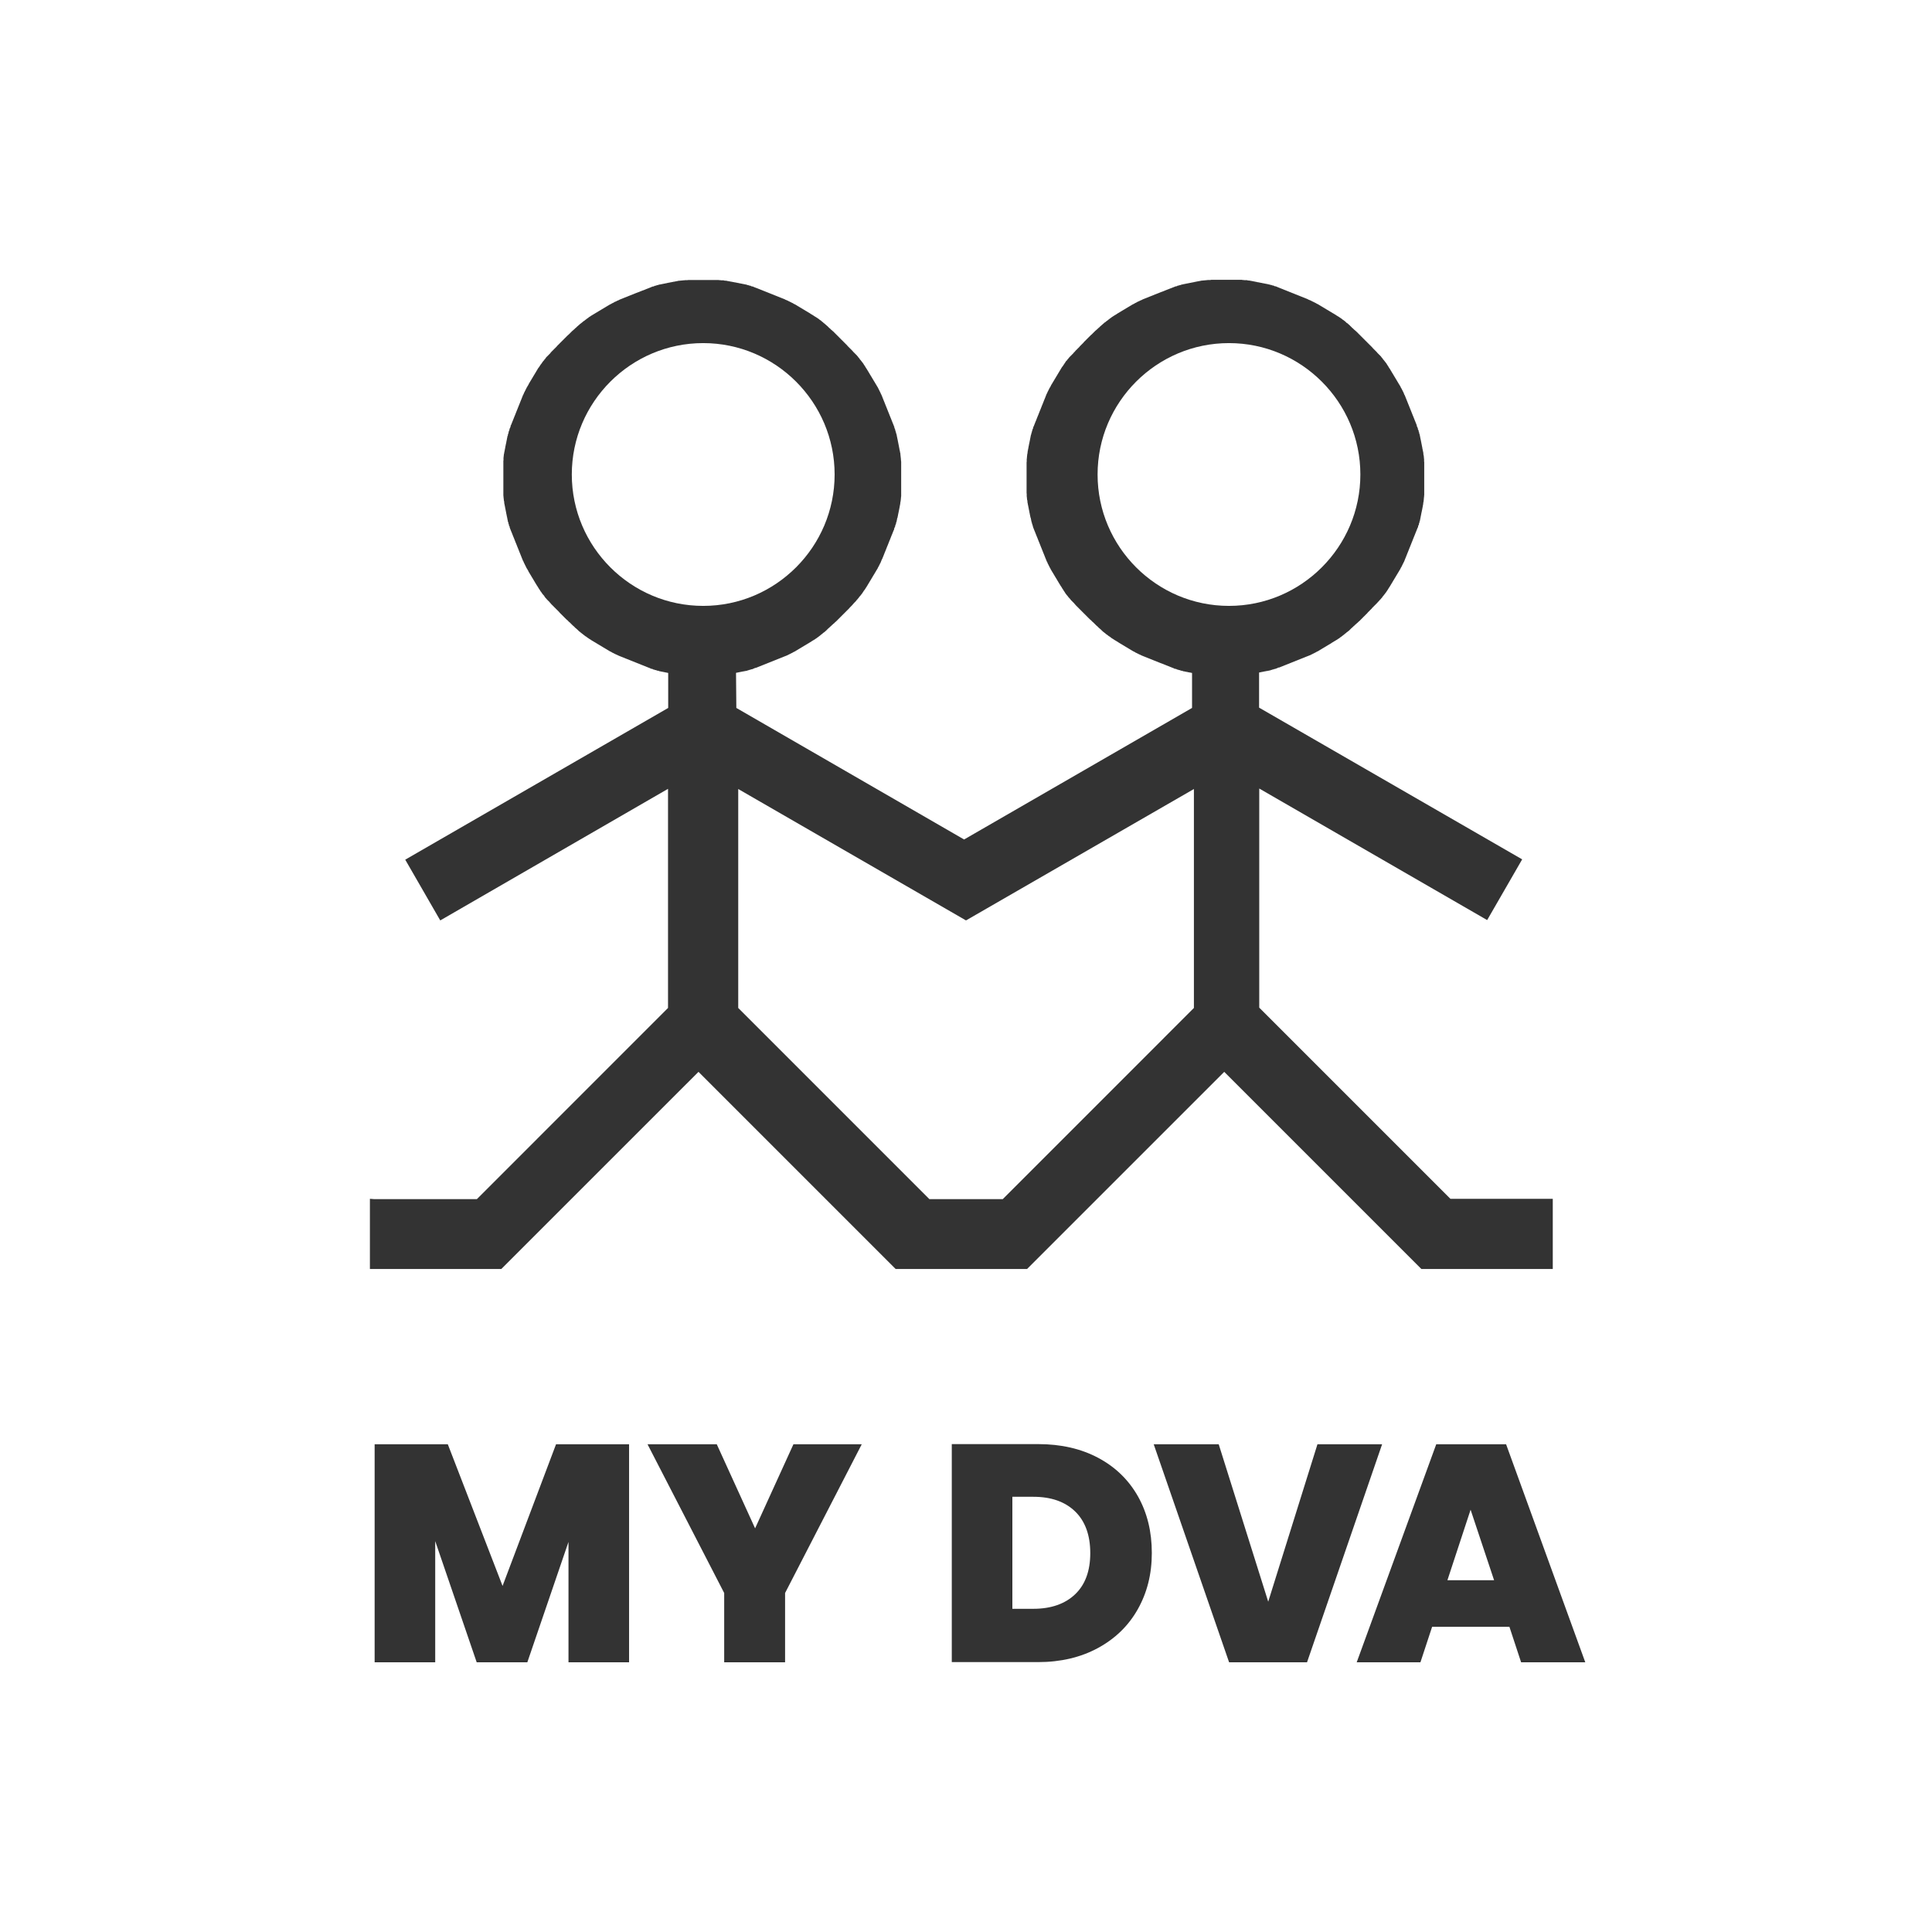 <svg width="56" height="56" viewBox="0 0 56 56" fill="none" xmlns="http://www.w3.org/2000/svg">
<rect x="0" y="0" width="56" height="56" fill="#333333" stroke="none"/>
<g clip-path="url(#clip0_1026_6660)">
<path d="M29.952 43.385H29.344V46.632H29.952C30.464 46.632 30.871 46.49 31.163 46.211C31.456 45.932 31.602 45.534 31.602 45.017C31.602 44.501 31.456 44.094 31.163 43.81C30.871 43.527 30.468 43.385 29.952 43.385Z" fill="white"/>
<path d="M24.192 13.753C24.192 11.655 22.482 9.945 20.383 9.945C18.284 9.945 16.574 11.655 16.574 13.753C16.574 15.852 18.284 17.562 20.383 17.562C22.482 17.562 24.192 15.852 24.192 13.753Z" fill="white"/>
<path d="M29.065 34.758L34.606 29.216V22.87L28 26.679L21.398 22.87V29.216L26.939 34.758H29.065Z" fill="white"/>
<path d="M39.431 13.753C39.431 11.655 37.721 9.945 35.622 9.945C33.523 9.945 31.814 11.655 31.814 13.753C31.814 15.852 33.523 17.562 35.622 17.562C37.721 17.562 39.431 15.852 39.431 13.753Z" fill="white"/>
<path d="M0 56H56V0H0V56ZM22.756 46.174V48.182H20.991V46.174L18.769 41.863H20.776L21.887 44.3L22.998 41.863H24.978L22.756 46.174ZM32.979 46.645C32.709 47.125 32.321 47.5 31.822 47.77C31.324 48.04 30.743 48.177 30.09 48.177H27.588V41.858H30.09C30.752 41.858 31.333 41.991 31.831 42.256C32.33 42.521 32.714 42.896 32.984 43.372C33.253 43.852 33.386 44.396 33.386 45.013C33.386 45.63 33.249 46.165 32.979 46.645ZM35.626 48.182L33.441 41.863H35.325L36.76 46.426L38.187 41.863H40.061L37.885 48.182H35.636H35.626ZM44.09 48.182L43.751 47.153H41.511L41.172 48.182H39.325L41.63 41.863H43.655L45.95 48.182H44.094H44.09ZM10.854 34.758H13.822L19.363 29.216V22.865L12.761 26.679L11.746 24.918L19.368 20.52V19.505H19.354L19.331 19.496H19.308L19.285 19.487H19.263L19.24 19.477H19.217L19.194 19.468H19.171L19.148 19.459H19.125L19.102 19.45L19.08 19.441H19.057L19.034 19.432L19.011 19.423H18.988L18.965 19.409H18.942L18.92 19.395L18.897 19.386H18.874L18.851 19.372L18.828 19.363L18.805 19.354L18.782 19.345L18.76 19.336L18.737 19.327L18.714 19.317L18.691 19.308L18.668 19.299L18.645 19.29L18.622 19.281L18.6 19.272L18.577 19.263L18.554 19.253L18.531 19.244L18.508 19.235L18.485 19.226L18.462 19.217L18.44 19.208L18.417 19.199L18.394 19.189L18.371 19.18L18.348 19.171L18.325 19.162L18.302 19.153L18.28 19.144L18.257 19.135L18.234 19.125L18.211 19.116L18.188 19.107L18.165 19.098L18.142 19.089L18.119 19.08L18.097 19.07L18.074 19.061L18.051 19.052L18.028 19.043L18.005 19.034L17.982 19.025L17.959 19.016L17.937 19.006L17.914 18.997L17.891 18.984L17.868 18.974L17.845 18.965L17.822 18.952L17.799 18.942L17.777 18.929L17.754 18.92L17.731 18.906L17.708 18.892L17.685 18.883L17.662 18.869L17.64 18.856L17.617 18.842L17.594 18.828L17.571 18.814L17.548 18.801L17.525 18.787L17.502 18.773L17.479 18.76L17.457 18.746L17.434 18.732L17.411 18.718L17.388 18.705L17.365 18.691L17.342 18.677L17.319 18.664L17.297 18.65L17.274 18.636L17.251 18.622L17.228 18.609L17.205 18.595L17.182 18.581L17.159 18.568L17.137 18.554L17.118 18.54L17.095 18.526L17.073 18.513L17.054 18.499L17.031 18.485L17.009 18.467L16.99 18.453L16.967 18.44L16.949 18.426L16.926 18.408L16.908 18.394L16.89 18.38L16.867 18.362L16.849 18.348L16.83 18.334L16.812 18.316L16.789 18.302L16.771 18.284L16.752 18.266L16.734 18.247L16.716 18.234L16.698 18.215L16.679 18.202L16.661 18.183L16.643 18.165L16.624 18.147L16.606 18.133L16.588 18.115L16.57 18.097L16.551 18.078L16.533 18.06L16.515 18.042L16.496 18.028L16.478 18.01L16.46 17.991L16.442 17.973L16.423 17.959L16.405 17.941L16.387 17.923L16.368 17.905L16.35 17.886L16.332 17.868L16.314 17.85L16.295 17.831L16.277 17.813L16.259 17.795L16.24 17.777L16.222 17.758L16.208 17.74L16.19 17.722L16.172 17.703L16.154 17.685L16.135 17.667L16.117 17.649L16.099 17.63L16.08 17.612L16.062 17.594L16.044 17.575L16.026 17.557L16.007 17.539L15.989 17.521L15.971 17.502L15.957 17.484L15.939 17.466L15.925 17.447L15.907 17.429L15.888 17.411L15.87 17.393L15.852 17.374L15.833 17.351L15.815 17.333L15.801 17.315L15.788 17.297L15.774 17.274L15.76 17.255L15.742 17.237L15.724 17.214L15.71 17.196L15.696 17.173L15.678 17.15L15.664 17.132L15.651 17.109L15.637 17.086L15.623 17.068L15.609 17.045L15.596 17.022L15.582 16.999L15.568 16.981L15.555 16.958L15.541 16.935L15.527 16.913L15.513 16.89L15.5 16.867L15.486 16.844L15.472 16.821L15.459 16.798L15.445 16.775L15.431 16.752L15.417 16.73L15.404 16.707L15.39 16.684L15.376 16.661L15.363 16.638L15.349 16.615L15.335 16.592L15.321 16.57L15.312 16.547L15.299 16.524L15.285 16.501L15.271 16.478L15.257 16.455L15.248 16.432L15.235 16.41L15.225 16.387L15.212 16.364L15.203 16.341L15.189 16.318L15.18 16.295L15.171 16.272L15.157 16.25L15.148 16.227L15.139 16.204L15.129 16.181L15.12 16.158L15.111 16.135L15.102 16.112L15.093 16.09L15.084 16.067L15.075 16.044L15.065 16.021L15.056 15.998L15.047 15.975L15.038 15.952L15.029 15.93L15.02 15.907L15.011 15.884L15.001 15.861L14.992 15.838L14.983 15.815L14.974 15.792L14.965 15.769L14.956 15.747L14.946 15.724L14.937 15.701L14.928 15.678L14.919 15.655L14.91 15.632L14.901 15.609L14.892 15.586L14.882 15.564L14.873 15.541L14.864 15.518L14.855 15.495L14.846 15.472L14.837 15.449L14.828 15.427L14.818 15.404L14.809 15.381L14.8 15.358L14.791 15.335L14.782 15.312L14.773 15.289V15.267L14.759 15.244L14.75 15.221V15.198L14.736 15.175V15.152L14.727 15.129L14.718 15.107V15.084L14.709 15.061V15.038L14.7 15.015V14.992L14.69 14.969V14.946L14.681 14.924V14.901L14.672 14.878V14.855L14.663 14.832V14.809L14.654 14.786V14.764L14.645 14.741V14.718L14.636 14.695V14.668L14.626 14.645V14.622L14.617 14.599V14.576L14.613 14.553V14.53L14.604 14.508V14.48L14.599 14.457V14.434L14.594 14.412V14.389L14.59 14.361V14.338V14.316V14.293V14.265V14.242V14.22V14.197V14.169V14.146V14.123V14.073V14.05V14.027V14.005V13.977V13.954V13.726V13.698V13.648V13.625V13.598V13.575V13.552V13.529V13.502V13.479V13.456V13.433V13.406V13.383V13.36L14.594 13.337V13.314V13.287V13.264L14.599 13.241V13.218L14.604 13.195V13.172L14.613 13.145V13.122L14.622 13.099V13.076L14.631 13.054V13.031L14.64 13.008V12.985L14.649 12.957V12.935L14.658 12.912V12.889L14.668 12.866V12.843L14.677 12.82V12.797L14.686 12.775V12.752L14.695 12.729V12.706L14.704 12.683V12.66L14.713 12.637L14.722 12.615V12.592L14.732 12.569L14.741 12.546V12.523L14.75 12.5L14.759 12.477L14.768 12.455V12.432L14.782 12.409L14.791 12.386L14.8 12.363V12.34L14.814 12.317L14.823 12.295L14.832 12.272L14.841 12.249L14.85 12.226L14.86 12.203L14.869 12.18L14.878 12.157L14.887 12.135L14.896 12.112L14.905 12.089L14.914 12.066L14.924 12.043L14.933 12.02L14.942 11.997L14.951 11.975L14.96 11.952L14.969 11.929L14.978 11.906L14.988 11.883L14.997 11.86L15.006 11.837L15.015 11.815L15.024 11.792L15.033 11.769L15.043 11.746L15.052 11.723L15.061 11.7L15.07 11.677L15.079 11.655L15.088 11.632L15.097 11.609L15.107 11.586L15.116 11.563L15.125 11.54L15.134 11.517L15.143 11.494L15.152 11.472L15.161 11.449L15.175 11.426L15.184 11.403L15.193 11.38L15.207 11.357L15.216 11.334L15.23 11.312L15.239 11.289L15.253 11.266L15.262 11.243L15.276 11.22L15.289 11.197L15.303 11.174L15.317 11.152L15.326 11.129L15.34 11.106L15.353 11.083L15.367 11.06L15.381 11.037L15.395 11.014L15.408 10.992L15.422 10.969L15.436 10.946L15.449 10.923L15.463 10.9L15.477 10.877L15.491 10.854L15.504 10.832L15.518 10.809L15.532 10.786L15.545 10.763L15.559 10.74L15.573 10.717L15.586 10.694L15.6 10.671L15.618 10.649L15.632 10.63L15.646 10.607L15.66 10.585L15.673 10.566L15.692 10.543L15.705 10.525L15.719 10.502L15.737 10.479L15.751 10.461L15.769 10.443L15.783 10.42L15.801 10.402L15.815 10.383L15.829 10.361L15.847 10.342L15.865 10.324L15.884 10.306L15.902 10.287L15.92 10.269L15.939 10.251L15.957 10.228L15.971 10.21L15.989 10.191L16.007 10.173L16.026 10.155L16.044 10.136L16.062 10.118L16.08 10.1L16.099 10.082L16.117 10.063L16.135 10.045L16.149 10.027L16.167 10.008L16.186 9.99L16.204 9.972L16.222 9.954L16.24 9.935L16.259 9.917L16.277 9.899L16.295 9.88L16.314 9.862L16.332 9.844L16.35 9.826L16.368 9.807L16.387 9.789L16.405 9.771L16.423 9.752L16.442 9.734L16.46 9.716L16.478 9.702L16.496 9.684L16.515 9.666L16.533 9.647L16.551 9.629L16.57 9.611L16.588 9.592L16.606 9.579L16.624 9.56L16.643 9.547L16.661 9.528L16.679 9.51L16.698 9.496L16.716 9.478L16.734 9.46L16.752 9.446L16.771 9.428L16.789 9.414L16.807 9.396L16.826 9.382L16.849 9.364L16.867 9.35L16.885 9.336L16.903 9.318L16.926 9.304L16.945 9.291L16.967 9.272L16.986 9.259L17.009 9.24L17.027 9.227L17.05 9.213L17.068 9.195L17.091 9.181L17.114 9.167L17.132 9.153L17.155 9.14L17.178 9.126L17.201 9.112L17.223 9.099L17.246 9.085L17.269 9.071L17.292 9.057L17.315 9.044L17.338 9.03L17.36 9.016L17.383 9.003L17.406 8.989L17.429 8.975L17.452 8.961L17.475 8.948L17.498 8.934L17.521 8.92L17.543 8.907L17.566 8.893L17.589 8.879L17.612 8.865L17.635 8.852L17.658 8.838L17.681 8.824L17.703 8.815L17.726 8.801L17.749 8.788L17.772 8.779L17.795 8.765L17.818 8.751L17.841 8.742L17.863 8.733L17.886 8.719L17.909 8.71L17.932 8.701L17.955 8.687L17.978 8.678L18.001 8.669L18.023 8.66L18.046 8.651L18.069 8.641L18.092 8.632L18.115 8.623L18.138 8.614L18.161 8.605L18.183 8.596L18.206 8.587L18.229 8.577L18.252 8.568L18.275 8.559L18.298 8.55L18.321 8.541L18.344 8.532L18.366 8.523L18.389 8.513L18.412 8.504L18.435 8.495L18.458 8.486L18.481 8.477L18.508 8.468L18.531 8.459L18.554 8.449L18.577 8.44L18.6 8.431L18.622 8.422L18.65 8.413L18.673 8.404L18.696 8.395L18.718 8.385L18.741 8.376L18.764 8.367L18.787 8.358L18.81 8.349L18.833 8.34L18.856 8.331L18.878 8.321L18.901 8.312L18.924 8.303H18.947L18.97 8.289L18.993 8.28H19.016L19.038 8.266H19.061L19.084 8.257L19.107 8.248H19.13L19.153 8.239H19.176L19.199 8.23H19.221L19.244 8.221H19.267L19.29 8.212H19.313L19.336 8.202H19.359L19.381 8.193H19.404L19.427 8.184H19.45L19.473 8.175H19.496L19.519 8.166H19.546L19.569 8.157H19.592L19.615 8.148H19.637L19.66 8.138H19.688L19.715 8.134H19.738L19.761 8.129H19.784L19.807 8.125H19.834L19.857 8.12H19.88H19.903H19.925L19.953 8.116H19.976H19.999H20.049H20.072H20.095H20.118H20.145H20.168H20.191H20.214H20.264H20.287H20.488H20.515H20.538H20.561H20.584H20.611H20.634H20.657H20.68H20.707H20.73H20.753H20.776H20.803H20.826L20.849 8.12H20.877L20.899 8.125H20.927H20.95H20.973L20.995 8.134H21.018L21.046 8.138H21.069L21.091 8.148H21.114L21.142 8.157H21.165L21.188 8.166H21.215L21.238 8.175H21.261L21.284 8.184H21.311L21.334 8.193H21.357L21.38 8.202H21.402L21.43 8.212H21.453L21.476 8.221H21.498L21.521 8.23H21.544L21.567 8.239H21.59L21.613 8.248H21.636L21.658 8.262H21.681L21.704 8.271L21.727 8.28H21.75L21.773 8.294L21.796 8.303H21.818L21.846 8.317L21.869 8.326L21.892 8.335L21.914 8.344L21.942 8.353L21.965 8.363L21.988 8.372L22.011 8.381L22.033 8.39L22.056 8.399L22.079 8.408L22.102 8.417L22.125 8.427L22.148 8.436L22.171 8.445L22.193 8.454L22.216 8.463L22.239 8.472L22.262 8.481L22.285 8.491L22.308 8.5L22.331 8.509L22.353 8.518L22.376 8.527L22.399 8.536L22.422 8.545L22.445 8.555L22.468 8.564L22.491 8.573L22.513 8.582L22.536 8.591L22.559 8.6L22.582 8.609L22.605 8.619L22.628 8.628L22.651 8.637L22.673 8.646L22.696 8.655L22.719 8.664L22.742 8.673L22.765 8.687L22.788 8.696L22.811 8.705L22.833 8.715L22.856 8.728L22.879 8.737L22.902 8.751L22.925 8.76L22.948 8.774L22.971 8.783L22.994 8.797L23.016 8.811L23.039 8.82L23.062 8.833L23.085 8.847L23.108 8.861L23.131 8.875L23.154 8.888L23.176 8.902L23.199 8.916L23.222 8.929L23.245 8.943L23.268 8.957L23.291 8.971L23.314 8.984L23.336 8.998L23.359 9.012L23.382 9.025L23.405 9.039L23.428 9.053L23.451 9.067L23.474 9.08L23.492 9.094L23.515 9.108L23.538 9.121L23.56 9.135L23.583 9.149L23.602 9.163L23.624 9.176L23.647 9.19L23.67 9.204L23.688 9.217L23.711 9.231L23.73 9.245L23.752 9.263L23.771 9.277L23.794 9.291L23.812 9.309L23.83 9.323L23.853 9.341L23.871 9.359L23.89 9.373L23.908 9.387L23.926 9.405L23.945 9.419L23.963 9.437L23.986 9.455L24.004 9.474L24.022 9.492L24.041 9.51L24.059 9.524L24.077 9.542L24.095 9.56L24.114 9.574L24.132 9.592L24.15 9.606L24.169 9.624L24.187 9.643L24.205 9.661L24.223 9.679L24.242 9.698L24.26 9.716L24.278 9.734L24.297 9.752L24.315 9.771L24.333 9.789L24.351 9.807L24.37 9.826L24.388 9.844L24.406 9.862L24.425 9.88L24.443 9.899L24.461 9.917L24.479 9.935L24.498 9.954L24.516 9.972L24.534 9.99L24.553 10.008L24.566 10.027L24.585 10.045L24.603 10.063L24.621 10.082L24.64 10.1L24.658 10.118L24.676 10.136L24.694 10.155L24.713 10.173L24.726 10.191L24.745 10.21L24.763 10.228L24.781 10.246L24.799 10.264L24.818 10.283L24.836 10.301L24.85 10.319L24.868 10.338L24.882 10.361L24.9 10.379L24.914 10.397L24.927 10.42L24.946 10.438L24.959 10.457L24.978 10.479L24.991 10.498L25.01 10.521L25.023 10.539L25.037 10.562L25.051 10.585L25.065 10.603L25.078 10.626L25.092 10.649L25.106 10.671L25.119 10.69L25.133 10.713L25.147 10.736L25.161 10.758L25.174 10.781L25.188 10.804L25.202 10.827L25.215 10.85L25.229 10.873L25.243 10.896L25.257 10.918L25.27 10.941L25.284 10.964L25.298 10.987L25.312 11.01L25.325 11.033L25.339 11.056L25.353 11.078L25.366 11.101L25.38 11.124L25.394 11.147L25.408 11.17L25.421 11.193L25.435 11.216L25.449 11.238L25.458 11.261L25.472 11.284L25.481 11.307L25.494 11.33L25.504 11.353L25.517 11.376L25.526 11.398L25.536 11.421L25.549 11.444L25.558 11.467L25.568 11.49L25.577 11.513L25.586 11.536L25.595 11.559L25.604 11.581L25.613 11.604L25.622 11.627L25.632 11.65L25.641 11.673L25.65 11.696L25.659 11.719L25.668 11.741L25.677 11.764L25.686 11.787L25.696 11.81L25.705 11.833L25.714 11.856L25.723 11.879L25.732 11.901L25.741 11.924L25.75 11.947L25.76 11.97L25.769 11.993L25.778 12.016L25.787 12.039L25.796 12.061L25.805 12.084L25.814 12.107L25.824 12.13L25.833 12.153L25.842 12.176L25.851 12.199L25.86 12.221L25.869 12.244L25.878 12.267L25.888 12.29L25.897 12.313L25.906 12.336L25.915 12.359L25.924 12.381V12.404L25.938 12.427L25.947 12.45V12.473L25.961 12.496V12.519L25.974 12.541V12.564L25.988 12.587V12.61L25.997 12.633V12.656L26.006 12.679V12.701L26.016 12.724V12.747L26.025 12.77V12.793L26.034 12.816V12.839L26.043 12.861V12.884L26.052 12.907V12.93L26.061 12.953V12.976L26.07 13.003V13.026L26.08 13.049V13.072L26.089 13.095V13.118L26.098 13.14V13.168L26.102 13.191V13.214L26.107 13.236V13.259L26.112 13.282V13.31L26.116 13.332V13.355L26.121 13.378V13.401V13.428V13.451V13.474V13.497V13.524V13.547V13.57V13.593V13.62V13.671V13.694V13.744V13.767V13.968V13.995V14.046V14.069V14.096V14.119V14.142V14.165V14.192V14.215V14.238V14.261V14.288V14.311V14.334V14.357V14.384L26.116 14.407V14.43L26.112 14.453V14.476L26.107 14.498V14.526L26.098 14.549V14.572L26.093 14.594V14.617L26.084 14.64V14.663L26.075 14.69V14.713L26.066 14.736V14.759L26.057 14.782V14.805L26.048 14.828V14.85L26.038 14.873V14.896L26.029 14.919V14.942L26.02 14.965V14.988L26.011 15.011L26.002 15.033V15.056L25.993 15.079V15.102L25.984 15.125L25.974 15.148V15.171L25.965 15.193L25.956 15.216L25.947 15.239V15.262L25.933 15.285L25.924 15.308L25.915 15.331V15.353L25.901 15.376L25.892 15.399L25.883 15.422L25.874 15.445L25.865 15.468L25.856 15.491L25.846 15.513L25.837 15.536L25.828 15.559L25.819 15.582L25.81 15.605L25.801 15.628L25.792 15.651L25.782 15.673L25.773 15.696L25.764 15.719L25.755 15.742L25.746 15.765L25.737 15.788L25.728 15.811L25.718 15.833L25.709 15.856L25.7 15.879L25.691 15.902L25.682 15.925L25.673 15.948L25.664 15.971L25.654 15.993L25.645 16.016L25.636 16.039L25.627 16.062L25.618 16.085L25.609 16.108L25.6 16.131L25.59 16.154L25.581 16.176L25.572 16.199L25.558 16.222L25.549 16.245L25.54 16.268L25.531 16.291L25.522 16.314L25.508 16.336L25.499 16.359L25.485 16.382L25.476 16.405L25.462 16.428L25.449 16.451L25.44 16.474L25.426 16.496L25.412 16.519L25.398 16.542L25.385 16.565L25.371 16.588L25.357 16.611L25.344 16.634L25.33 16.656L25.316 16.679L25.302 16.702L25.289 16.725L25.275 16.748L25.261 16.771L25.248 16.794L25.234 16.817L25.22 16.839L25.206 16.862L25.193 16.885L25.179 16.908L25.165 16.931L25.151 16.954L25.138 16.977L25.124 16.999L25.11 17.022L25.097 17.041L25.083 17.063L25.069 17.086L25.051 17.109L25.037 17.127L25.023 17.15L25.01 17.169L24.996 17.191L24.982 17.21L24.964 17.233L24.95 17.251L24.932 17.274L24.914 17.292L24.9 17.31L24.886 17.333L24.868 17.351L24.854 17.37L24.836 17.388L24.822 17.406L24.804 17.429L24.786 17.447L24.767 17.466L24.749 17.484L24.735 17.502L24.717 17.521L24.703 17.539L24.685 17.557L24.667 17.575L24.649 17.594L24.63 17.612L24.617 17.63L24.598 17.649L24.58 17.667L24.562 17.685L24.543 17.703L24.525 17.722L24.507 17.74L24.489 17.758L24.47 17.777L24.452 17.795L24.434 17.813L24.415 17.831L24.397 17.85L24.379 17.868L24.36 17.886L24.342 17.905L24.324 17.923L24.306 17.941L24.287 17.959L24.269 17.978L24.251 17.996L24.233 18.014L24.214 18.028L24.196 18.046L24.178 18.065L24.159 18.078L24.141 18.097L24.123 18.11L24.105 18.129L24.086 18.147L24.068 18.161L24.05 18.179L24.031 18.197L24.013 18.211L23.995 18.229L23.977 18.247L23.958 18.266L23.94 18.284L23.922 18.298L23.903 18.316L23.885 18.33L23.862 18.344L23.844 18.362L23.826 18.376L23.803 18.394L23.785 18.408L23.766 18.426L23.743 18.44L23.725 18.458L23.702 18.472L23.684 18.485L23.661 18.504L23.638 18.517L23.62 18.531L23.597 18.545L23.574 18.558L23.551 18.572L23.528 18.586L23.51 18.6L23.487 18.613L23.464 18.627L23.442 18.641L23.419 18.654L23.396 18.668L23.373 18.682L23.35 18.696L23.327 18.709L23.304 18.723L23.282 18.737L23.259 18.75L23.236 18.764L23.213 18.778L23.19 18.792L23.167 18.805L23.144 18.819L23.122 18.833L23.099 18.846L23.076 18.86L23.053 18.874L23.03 18.888L23.007 18.897L22.984 18.91L22.962 18.924L22.939 18.933L22.916 18.947L22.893 18.956L22.87 18.97L22.847 18.979L22.824 18.993L22.801 19.002L22.779 19.011L22.756 19.02L22.733 19.029L22.71 19.038L22.687 19.048L22.664 19.057L22.641 19.066L22.619 19.075L22.596 19.084L22.573 19.093L22.55 19.102L22.527 19.112L22.504 19.121L22.481 19.13L22.459 19.139L22.436 19.148L22.413 19.157L22.39 19.167L22.367 19.176L22.344 19.185L22.321 19.194L22.299 19.203L22.276 19.212L22.253 19.221L22.23 19.231L22.207 19.24L22.184 19.249L22.161 19.258L22.139 19.267L22.116 19.276L22.093 19.285L22.07 19.295L22.047 19.304L22.024 19.313L22.001 19.322L21.978 19.331L21.956 19.34L21.933 19.349L21.91 19.359H21.887L21.864 19.372L21.841 19.381L21.818 19.391L21.796 19.4H21.773L21.75 19.413H21.727L21.704 19.427H21.681L21.658 19.441H21.636L21.613 19.45H21.59L21.567 19.459H21.54L21.517 19.468H21.494L21.471 19.477H21.448L21.425 19.487H21.402L21.38 19.496H21.357L21.334 19.505L21.343 20.52L27.945 24.333L34.552 20.52V19.505H34.538L34.515 19.496H34.492L34.465 19.487H34.442L34.419 19.477H34.397L34.374 19.468H34.351L34.328 19.459H34.305L34.282 19.45L34.259 19.441H34.236L34.214 19.432L34.191 19.423H34.168L34.145 19.409H34.122L34.099 19.395L34.076 19.386H34.049L34.026 19.372L34.003 19.363L33.98 19.354L33.958 19.345L33.935 19.336L33.912 19.327L33.889 19.317L33.866 19.308L33.843 19.299L33.82 19.29L33.797 19.281L33.775 19.272L33.752 19.263L33.729 19.253L33.706 19.244L33.683 19.235L33.656 19.226L33.633 19.217L33.61 19.208L33.587 19.199L33.564 19.189L33.541 19.18L33.519 19.171L33.496 19.162L33.473 19.153L33.45 19.144L33.427 19.135L33.404 19.125L33.382 19.116L33.359 19.107L33.336 19.098L33.313 19.089L33.29 19.08L33.267 19.07L33.244 19.061L33.221 19.052L33.199 19.043L33.176 19.034L33.153 19.025L33.13 19.016L33.107 19.006L33.084 18.997L33.061 18.984L33.038 18.974L33.016 18.965L32.993 18.952L32.97 18.942L32.947 18.929L32.924 18.92L32.901 18.906L32.879 18.892L32.856 18.883L32.833 18.869L32.81 18.856L32.787 18.842L32.764 18.828L32.741 18.814L32.718 18.801L32.696 18.787L32.673 18.773L32.65 18.76L32.627 18.746L32.604 18.732L32.581 18.718L32.559 18.705L32.536 18.691L32.513 18.677L32.49 18.664L32.467 18.65L32.444 18.636L32.421 18.622L32.403 18.609L32.38 18.595L32.357 18.581L32.334 18.568L32.312 18.554L32.289 18.54L32.27 18.526L32.248 18.513L32.225 18.499L32.206 18.485L32.184 18.467L32.165 18.453L32.142 18.44L32.124 18.426L32.101 18.408L32.083 18.394L32.06 18.38L32.042 18.362L32.023 18.348L32.005 18.334L31.982 18.316L31.964 18.302L31.946 18.284L31.927 18.266L31.909 18.247L31.891 18.234L31.873 18.215L31.854 18.202L31.836 18.183L31.818 18.165L31.799 18.147L31.781 18.133L31.763 18.115L31.745 18.097L31.726 18.078L31.708 18.06L31.69 18.042L31.672 18.028L31.653 18.01L31.635 17.991L31.617 17.973L31.598 17.959L31.58 17.941L31.562 17.923L31.543 17.905L31.525 17.886L31.507 17.868L31.489 17.85L31.47 17.831L31.452 17.813L31.434 17.795L31.415 17.777L31.397 17.758L31.379 17.74L31.36 17.722L31.342 17.703L31.324 17.685L31.306 17.667L31.287 17.649L31.269 17.63L31.251 17.612L31.233 17.594L31.214 17.575L31.196 17.557L31.178 17.539L31.164 17.521L31.146 17.502L31.132 17.484L31.114 17.466L31.095 17.447L31.077 17.429L31.059 17.411L31.041 17.393L31.027 17.374L31.009 17.351L30.99 17.333L30.977 17.315L30.958 17.297L30.945 17.274L30.926 17.255L30.913 17.237L30.894 17.214L30.881 17.196L30.867 17.173L30.853 17.15L30.839 17.132L30.826 17.109L30.812 17.086L30.798 17.068L30.785 17.045L30.771 17.022L30.757 16.999L30.743 16.981L30.73 16.958L30.716 16.935L30.702 16.913L30.688 16.89L30.675 16.867L30.661 16.844L30.647 16.821L30.634 16.798L30.62 16.775L30.606 16.752L30.592 16.73L30.579 16.707L30.565 16.684L30.551 16.661L30.538 16.638L30.524 16.615L30.51 16.592L30.496 16.57L30.483 16.547L30.469 16.524L30.455 16.501L30.446 16.478L30.432 16.455L30.419 16.432L30.41 16.41L30.396 16.387L30.387 16.364L30.373 16.341L30.364 16.318L30.355 16.295L30.341 16.272L30.332 16.25L30.323 16.227L30.314 16.204L30.304 16.181L30.295 16.158L30.286 16.135L30.277 16.112L30.268 16.09L30.259 16.067L30.25 16.044L30.24 16.021L30.231 15.998L30.222 15.975L30.213 15.952L30.204 15.93L30.195 15.907L30.186 15.884L30.176 15.861L30.167 15.838L30.158 15.815L30.149 15.792L30.14 15.769L30.131 15.747L30.122 15.724L30.112 15.701L30.103 15.678L30.094 15.655L30.085 15.632L30.076 15.609L30.067 15.586L30.058 15.564L30.048 15.541L30.039 15.518L30.03 15.495L30.021 15.472L30.012 15.449L30.003 15.427L29.994 15.404L29.984 15.381L29.975 15.358L29.966 15.335L29.957 15.312L29.948 15.289L29.939 15.267V15.244L29.925 15.221V15.198L29.911 15.175V15.152L29.898 15.129V15.107L29.888 15.084V15.061L29.879 15.038V15.015L29.865 14.992V14.969L29.856 14.946V14.924L29.847 14.901V14.878L29.838 14.855V14.832L29.829 14.809V14.786L29.82 14.764V14.741L29.811 14.718V14.695L29.801 14.668V14.645L29.792 14.622V14.599L29.783 14.576V14.553L29.779 14.53V14.508L29.769 14.48V14.457L29.765 14.434V14.412L29.76 14.389V14.361V14.338V14.316L29.756 14.293V14.265V14.242V14.22V14.197V14.146V14.123V14.101V14.073V14.05V14.027V13.977V13.954V13.904V13.877V13.803V13.776V13.698V13.675V13.625V13.598V13.547V13.524V13.497V13.474V13.451V13.428V13.401L29.76 13.378V13.355V13.332V13.31L29.765 13.282V13.259L29.769 13.236V13.214L29.774 13.191V13.168L29.783 13.14V13.118L29.788 13.095V13.072L29.797 13.049V13.026L29.806 13.003V12.98L29.815 12.953V12.93L29.824 12.907V12.884L29.833 12.861V12.839L29.843 12.816V12.793L29.852 12.77V12.747L29.861 12.724V12.701L29.87 12.679V12.656L29.879 12.633V12.61L29.893 12.587V12.564L29.902 12.541L29.911 12.519V12.496L29.925 12.473V12.45L29.939 12.427L29.948 12.404V12.381L29.962 12.359L29.971 12.336L29.98 12.313L29.989 12.29L29.998 12.267L30.007 12.244L30.016 12.221L30.026 12.199L30.035 12.176L30.044 12.153L30.053 12.13L30.062 12.107L30.071 12.084L30.08 12.061L30.09 12.039L30.099 12.016L30.108 11.993L30.117 11.97L30.126 11.947L30.135 11.924L30.144 11.901L30.154 11.879L30.163 11.856L30.172 11.833L30.181 11.81L30.19 11.787L30.199 11.764L30.208 11.741L30.218 11.719L30.227 11.696L30.236 11.673L30.245 11.65L30.254 11.627L30.263 11.604L30.272 11.581L30.282 11.559L30.291 11.536L30.3 11.513L30.309 11.49L30.318 11.467L30.327 11.444L30.336 11.421L30.35 11.398L30.359 11.376L30.368 11.353L30.382 11.33L30.391 11.307L30.405 11.284L30.414 11.261L30.428 11.238L30.442 11.216L30.455 11.193L30.464 11.17L30.478 11.147L30.492 11.124L30.506 11.101L30.519 11.078L30.533 11.056L30.547 11.033L30.56 11.01L30.574 10.987L30.588 10.964L30.602 10.941L30.615 10.918L30.629 10.896L30.643 10.873L30.656 10.85L30.67 10.827L30.684 10.804L30.698 10.781L30.711 10.758L30.725 10.736L30.739 10.713L30.752 10.69L30.766 10.667L30.78 10.644L30.794 10.626L30.812 10.603L30.826 10.58L30.839 10.562L30.853 10.539L30.867 10.521L30.881 10.498L30.894 10.475L30.913 10.457L30.931 10.438L30.945 10.415L30.963 10.397L30.977 10.379L30.995 10.356L31.013 10.338L31.031 10.319L31.05 10.301L31.068 10.283L31.086 10.264L31.105 10.246L31.123 10.223L31.141 10.205L31.159 10.187L31.173 10.168L31.191 10.15L31.21 10.132L31.228 10.114L31.246 10.095L31.265 10.077L31.283 10.059L31.297 10.04L31.315 10.022L31.333 10.004L31.351 9.986L31.37 9.967L31.388 9.949L31.406 9.931L31.42 9.912L31.438 9.894L31.457 9.876L31.475 9.858L31.493 9.839L31.511 9.821L31.53 9.803L31.548 9.784L31.566 9.766L31.585 9.748L31.603 9.73L31.621 9.711L31.639 9.698L31.658 9.679L31.676 9.661L31.694 9.643L31.713 9.624L31.731 9.606L31.749 9.588L31.767 9.574L31.786 9.556L31.804 9.542L31.822 9.524L31.841 9.506L31.859 9.492L31.877 9.474L31.895 9.455L31.914 9.442L31.932 9.423L31.95 9.41L31.969 9.391L31.987 9.378L32.005 9.359L32.023 9.346L32.046 9.332L32.065 9.314L32.083 9.3L32.106 9.286L32.124 9.268L32.147 9.254L32.165 9.236L32.188 9.222L32.206 9.208L32.229 9.19L32.252 9.176L32.27 9.163L32.293 9.149L32.316 9.135L32.339 9.121L32.362 9.108L32.38 9.094L32.403 9.08L32.426 9.067L32.449 9.053L32.472 9.039L32.494 9.025L32.517 9.012L32.54 8.998L32.563 8.984L32.586 8.971L32.609 8.957L32.632 8.943L32.654 8.929L32.677 8.916L32.7 8.902L32.723 8.888L32.746 8.875L32.769 8.861L32.792 8.847L32.815 8.833L32.837 8.82L32.86 8.811L32.883 8.797L32.906 8.783L32.929 8.774L32.952 8.76L32.974 8.747L32.997 8.737L33.02 8.728L33.043 8.715L33.066 8.705L33.089 8.696L33.112 8.683L33.135 8.673L33.157 8.664L33.18 8.655L33.203 8.646L33.226 8.637L33.249 8.628L33.272 8.619L33.295 8.609L33.317 8.6L33.34 8.591L33.363 8.582L33.386 8.573L33.409 8.564L33.432 8.555L33.455 8.545L33.477 8.536L33.5 8.527L33.523 8.518L33.546 8.509L33.569 8.5L33.592 8.491L33.615 8.481L33.638 8.472L33.66 8.463L33.688 8.454L33.711 8.445L33.733 8.436L33.756 8.427L33.779 8.417L33.802 8.408L33.825 8.399L33.848 8.39L33.871 8.381L33.894 8.372L33.916 8.363L33.944 8.353L33.967 8.344L33.989 8.335L34.012 8.326L34.035 8.317L34.058 8.308L34.081 8.299H34.104L34.127 8.285L34.15 8.276H34.172L34.195 8.262H34.218L34.241 8.253L34.264 8.244H34.287L34.31 8.234H34.333L34.355 8.225H34.378L34.401 8.216H34.424L34.447 8.207H34.47L34.492 8.198H34.515L34.538 8.189H34.561L34.584 8.18H34.607L34.63 8.17H34.653L34.675 8.161H34.698L34.721 8.152H34.748L34.771 8.143H34.794L34.817 8.134H34.844L34.867 8.129H34.895L34.918 8.125H34.941L34.963 8.12H34.986L35.009 8.116H35.037H35.059H35.082L35.105 8.111H35.133H35.156H35.206H35.233H35.256H35.279H35.302H35.329H35.352H35.375H35.425H35.448H35.649H35.677H35.704H35.727H35.75H35.773H35.8H35.828H35.85H35.873H35.901H35.924H35.946H35.969H35.997L36.02 8.116H36.042L36.065 8.12H36.093H36.12H36.143L36.166 8.129H36.189L36.212 8.134H36.234L36.262 8.143H36.285L36.308 8.152H36.331L36.353 8.161H36.376L36.399 8.17H36.422L36.445 8.18H36.472L36.495 8.189H36.518L36.541 8.198H36.564L36.587 8.207H36.609L36.632 8.216H36.655L36.678 8.225H36.701L36.724 8.234H36.747L36.769 8.244H36.792L36.815 8.257H36.838L36.865 8.266L36.888 8.276H36.911L36.934 8.289L36.957 8.299H36.98L37.007 8.312L37.03 8.321L37.053 8.331L37.076 8.34L37.099 8.349L37.121 8.358L37.144 8.367L37.167 8.376L37.19 8.385L37.213 8.395L37.236 8.404L37.259 8.413L37.282 8.422L37.304 8.431L37.327 8.44L37.35 8.449L37.373 8.459L37.396 8.468L37.419 8.477L37.441 8.486L37.464 8.495L37.487 8.504L37.51 8.513L37.533 8.523L37.556 8.532L37.579 8.541L37.602 8.55L37.624 8.559L37.647 8.568L37.67 8.577L37.693 8.587L37.716 8.596L37.739 8.605L37.762 8.614L37.785 8.623L37.807 8.632L37.83 8.641L37.853 8.651L37.876 8.66L37.899 8.669L37.922 8.683L37.944 8.692L37.967 8.701L37.99 8.71L38.013 8.724L38.036 8.733L38.059 8.747L38.082 8.756L38.105 8.769L38.127 8.779L38.15 8.792L38.173 8.806L38.196 8.815L38.219 8.829L38.242 8.843L38.264 8.856L38.287 8.87L38.31 8.884L38.333 8.897L38.356 8.911L38.379 8.925L38.402 8.939L38.425 8.952L38.447 8.966L38.47 8.98L38.493 8.993L38.516 9.007L38.539 9.021L38.562 9.035L38.585 9.048L38.607 9.062L38.63 9.076L38.653 9.089L38.676 9.103L38.699 9.117L38.722 9.131L38.74 9.144L38.763 9.158L38.786 9.172L38.809 9.185L38.827 9.199L38.85 9.213L38.868 9.227L38.891 9.24L38.909 9.259L38.932 9.272L38.95 9.286L38.973 9.304L38.992 9.318L39.01 9.336L39.028 9.355L39.051 9.368L39.069 9.382L39.087 9.4L39.106 9.414L39.124 9.432L39.142 9.451L39.161 9.469L39.179 9.487L39.197 9.506L39.215 9.519L39.234 9.538L39.252 9.556L39.27 9.57L39.289 9.588L39.307 9.602L39.325 9.62L39.344 9.638L39.362 9.656L39.38 9.675L39.398 9.693L39.417 9.711L39.435 9.73L39.453 9.748L39.472 9.766L39.49 9.784L39.508 9.803L39.526 9.821L39.545 9.839L39.563 9.858L39.581 9.876L39.6 9.894L39.618 9.912L39.636 9.931L39.654 9.949L39.673 9.967L39.691 9.986L39.709 10.004L39.728 10.022L39.746 10.04L39.764 10.059L39.782 10.077L39.796 10.095L39.815 10.114L39.833 10.132L39.851 10.15L39.869 10.168L39.888 10.187L39.906 10.205L39.92 10.223L39.938 10.242L39.956 10.26L39.974 10.278L39.993 10.296L40.011 10.315L40.029 10.333L40.043 10.356L40.061 10.374L40.075 10.393L40.089 10.415L40.107 10.434L40.121 10.452L40.139 10.475L40.153 10.493L40.171 10.516L40.185 10.534L40.199 10.557L40.212 10.58L40.226 10.598L40.24 10.621L40.253 10.644L40.267 10.667L40.281 10.685L40.295 10.708L40.308 10.731L40.322 10.754L40.336 10.777L40.349 10.8L40.363 10.822L40.377 10.845L40.391 10.868L40.404 10.891L40.418 10.914L40.432 10.937L40.446 10.96L40.459 10.982L40.473 11.005L40.487 11.028L40.5 11.051L40.514 11.074L40.528 11.097L40.541 11.12L40.555 11.142L40.569 11.165L40.583 11.188L40.596 11.211L40.605 11.234L40.619 11.257L40.633 11.28L40.642 11.302L40.656 11.325L40.665 11.348L40.679 11.371L40.688 11.394L40.697 11.417L40.706 11.44L40.72 11.462L40.729 11.485L40.738 11.508L40.747 11.531L40.756 11.554L40.766 11.577L40.775 11.6L40.784 11.623L40.793 11.645L40.802 11.668L40.811 11.691L40.82 11.714L40.83 11.737L40.839 11.76L40.848 11.783L40.857 11.805L40.866 11.828L40.875 11.851L40.884 11.874L40.894 11.897L40.903 11.92L40.912 11.943L40.921 11.965L40.93 11.988L40.939 12.011L40.948 12.034L40.958 12.057L40.967 12.08L40.976 12.102L40.985 12.125L40.994 12.148L41.003 12.171L41.012 12.194L41.022 12.217L41.031 12.24L41.04 12.263L41.049 12.285L41.058 12.308L41.067 12.331V12.354L41.081 12.377L41.09 12.4L41.099 12.423V12.445L41.113 12.468L41.122 12.491V12.514L41.136 12.537V12.56L41.145 12.583L41.154 12.605V12.628L41.163 12.651V12.674L41.172 12.697V12.72L41.182 12.743V12.765L41.191 12.788V12.811L41.2 12.834V12.857L41.209 12.88V12.903L41.218 12.925V12.948L41.227 12.971V12.999L41.236 13.022V13.044L41.246 13.067V13.09L41.255 13.113V13.136L41.259 13.163V13.186L41.269 13.209V13.232L41.273 13.255V13.278L41.278 13.305V13.328V13.351V13.374L41.282 13.396V13.424V13.447V13.47V13.492V13.543V13.566V13.588V13.616V13.639V13.662V13.684V13.712V13.762V13.785V13.941V13.963V14.014V14.037V14.059V14.087V14.11V14.133V14.155V14.183V14.206V14.229V14.252V14.279V14.302V14.325V14.348L41.278 14.375V14.398L41.273 14.421V14.444L41.269 14.466V14.489L41.264 14.517V14.54L41.255 14.562V14.585L41.25 14.608V14.631L41.241 14.654V14.681L41.232 14.704V14.727L41.223 14.75V14.773L41.214 14.796V14.818L41.204 14.841V14.864L41.195 14.887V14.91L41.186 14.933V14.956L41.177 14.978V15.001L41.168 15.024V15.047L41.159 15.07V15.093L41.145 15.116V15.139L41.136 15.161L41.127 15.184V15.207L41.113 15.23L41.104 15.253V15.276L41.09 15.299L41.081 15.321L41.072 15.344L41.063 15.367L41.054 15.39L41.044 15.413L41.035 15.436L41.026 15.459L41.017 15.481L41.008 15.504L40.999 15.527L40.989 15.55L40.98 15.573L40.971 15.596L40.962 15.618L40.953 15.641L40.944 15.664L40.935 15.687L40.925 15.71L40.916 15.733L40.907 15.756L40.898 15.779L40.889 15.801L40.88 15.824L40.871 15.847L40.861 15.87L40.852 15.893L40.843 15.916L40.834 15.939L40.825 15.961L40.816 15.984L40.807 16.007L40.797 16.03L40.788 16.053L40.779 16.076L40.77 16.099L40.761 16.122L40.752 16.144L40.743 16.167L40.733 16.19L40.724 16.213L40.715 16.236L40.706 16.259L40.697 16.282L40.683 16.304L40.674 16.327L40.66 16.35L40.651 16.373L40.638 16.396L40.628 16.419L40.615 16.442L40.601 16.464L40.592 16.487L40.578 16.51L40.564 16.533L40.551 16.556L40.537 16.579L40.523 16.602L40.51 16.624L40.496 16.647L40.482 16.67L40.468 16.693L40.455 16.716L40.441 16.739L40.427 16.762L40.413 16.785L40.4 16.807L40.386 16.83L40.372 16.853L40.359 16.876L40.345 16.899L40.331 16.922L40.317 16.945L40.304 16.967L40.29 16.99L40.276 17.013L40.263 17.031L40.249 17.054L40.235 17.077L40.221 17.1L40.208 17.118L40.194 17.141L40.18 17.159L40.167 17.182L40.148 17.201L40.135 17.223L40.116 17.242L40.102 17.265L40.084 17.283L40.071 17.301L40.057 17.324L40.038 17.342L40.025 17.36L40.007 17.379L39.988 17.397L39.97 17.42L39.952 17.438L39.933 17.457L39.92 17.475L39.901 17.493L39.883 17.511L39.865 17.53L39.846 17.548L39.828 17.566L39.81 17.585L39.792 17.603L39.773 17.621L39.76 17.64L39.741 17.658L39.723 17.676L39.705 17.694L39.687 17.713L39.668 17.731L39.65 17.749L39.636 17.767L39.618 17.786L39.6 17.804L39.581 17.822L39.563 17.841L39.545 17.859L39.526 17.877L39.508 17.895L39.49 17.914L39.472 17.932L39.453 17.95L39.435 17.969L39.417 17.987L39.398 18.005L39.38 18.019L39.362 18.037L39.344 18.055L39.325 18.069L39.307 18.087L39.289 18.101L39.27 18.119L39.252 18.138L39.234 18.151L39.215 18.17L39.197 18.188L39.179 18.202L39.161 18.22L39.142 18.238L39.124 18.257L39.106 18.275L39.087 18.289L39.065 18.307L39.046 18.321L39.028 18.334L39.01 18.353L38.987 18.366L38.969 18.385L38.95 18.398L38.928 18.417L38.909 18.43L38.886 18.449L38.868 18.462L38.845 18.476L38.827 18.494L38.804 18.508L38.781 18.522L38.763 18.536L38.74 18.549L38.717 18.563L38.694 18.577L38.672 18.59L38.649 18.604L38.626 18.618L38.603 18.632L38.585 18.645L38.562 18.659L38.539 18.673L38.516 18.686L38.493 18.7L38.47 18.714L38.447 18.728L38.425 18.741L38.402 18.755L38.379 18.769L38.356 18.782L38.333 18.796L38.31 18.81L38.287 18.824L38.264 18.837L38.242 18.851L38.219 18.865L38.196 18.878L38.173 18.888L38.15 18.901L38.127 18.915L38.105 18.924L38.082 18.938L38.059 18.947L38.036 18.961L38.013 18.97L37.99 18.984L37.967 18.993L37.944 19.002L37.922 19.011L37.899 19.02L37.876 19.029L37.853 19.038L37.83 19.048L37.807 19.057L37.785 19.066L37.762 19.075L37.739 19.084L37.716 19.093L37.693 19.102L37.67 19.112L37.647 19.121L37.624 19.13L37.602 19.139L37.579 19.148L37.556 19.157L37.533 19.167L37.51 19.176L37.487 19.185L37.464 19.194L37.441 19.203L37.419 19.212L37.396 19.221L37.373 19.231L37.35 19.24L37.327 19.249L37.304 19.258L37.282 19.267L37.259 19.276L37.236 19.285L37.213 19.295L37.19 19.304L37.167 19.313L37.144 19.322L37.121 19.331L37.099 19.34L37.076 19.349H37.053L37.03 19.363L37.007 19.372L36.98 19.381L36.957 19.391H36.934L36.911 19.404H36.888L36.865 19.418H36.843L36.82 19.432H36.797L36.774 19.441H36.751L36.728 19.45H36.701L36.678 19.459H36.655L36.632 19.468H36.609L36.587 19.477H36.564L36.541 19.487H36.518L36.495 19.496V20.511L44.121 24.909L43.106 26.669L36.5 22.856V29.207L42.041 34.748H45.008V36.783H41.2L35.485 31.068L29.769 36.783H25.961L20.246 31.068L14.53 36.783H10.722V34.748L10.854 34.758ZM10.854 41.863H12.98L14.567 45.969L16.117 41.863H18.234V48.182H16.478V44.693L15.285 48.182H13.817L12.615 44.67V48.182H10.859V41.863H10.854Z" fill="white"/>
<path d="M41.954 45.804H43.307L42.626 43.76L41.954 45.804Z" fill="white"/>
</g>
<defs>
<clipPath id="clip0_1026_6660">
<rect width="56" height="56" fill="white"/>
</clipPath>
</defs>
</svg>
